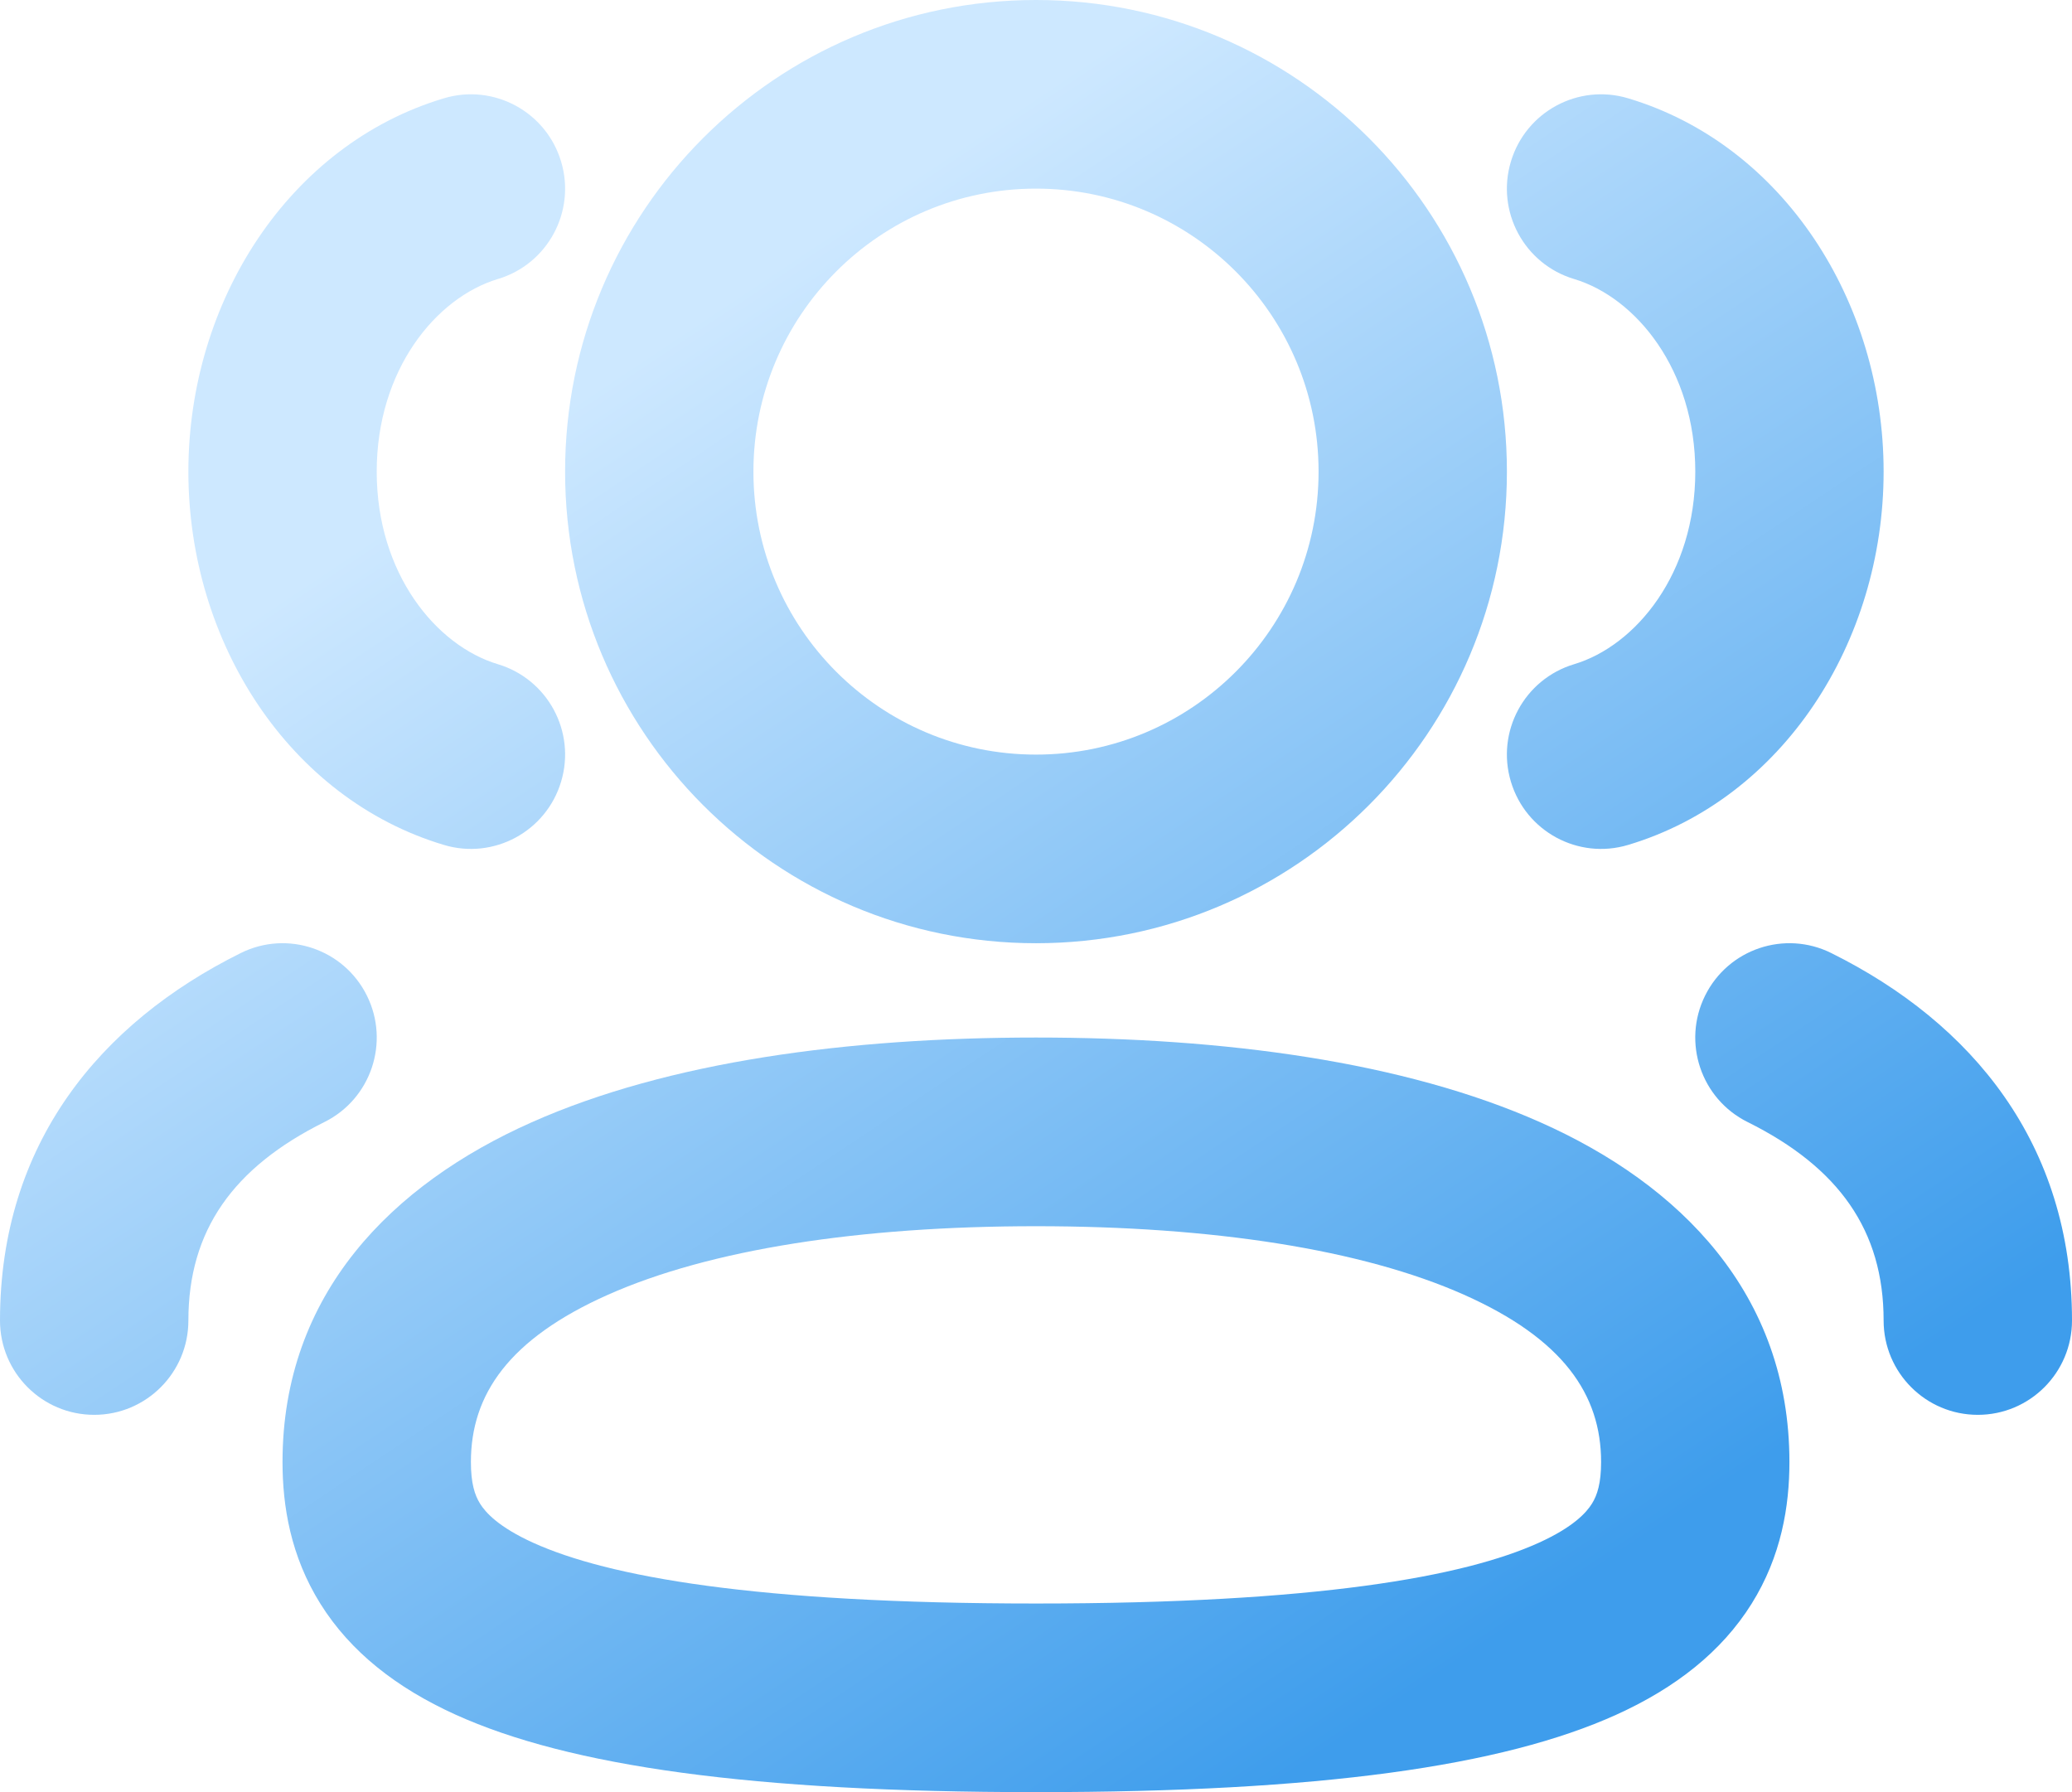 <svg width="37" height="32" viewBox="0 0 37 32" fill="none" xmlns="http://www.w3.org/2000/svg">
<path fill-rule="evenodd" clip-rule="evenodd" d="M10.091 8.421C10.091 3.77 13.856 0 18.5 0C23.144 0 26.909 3.77 26.909 8.421C26.909 13.072 23.144 16.842 18.5 16.842C13.856 16.842 10.091 13.072 10.091 8.421ZM18.5 3.368C15.713 3.368 13.454 5.631 13.454 8.421C13.454 11.211 15.713 13.474 18.5 13.474C21.287 13.474 23.546 11.211 23.546 8.421C23.546 5.631 21.287 3.368 18.5 3.368Z" fill="url(#paint0_linear_1243_1524)"/>
<path d="M8.891 4.982C9.781 4.716 10.287 3.777 10.02 2.886C9.754 1.995 8.817 1.488 7.927 1.755C5.163 2.582 3.364 5.377 3.364 8.421C3.364 11.465 5.163 14.26 7.927 15.087C8.817 15.354 9.754 14.847 10.02 13.956C10.287 13.065 9.781 12.127 8.891 11.86C7.786 11.529 6.727 10.239 6.727 8.421C6.727 6.604 7.786 5.313 8.891 4.982Z" fill="url(#paint1_linear_1243_1524)"/>
<path d="M29.073 1.755C28.183 1.488 27.246 1.995 26.98 2.886C26.713 3.777 27.219 4.716 28.109 4.982C29.213 5.313 30.273 6.604 30.273 8.421C30.273 10.239 29.213 11.529 28.109 11.86C27.219 12.127 26.713 13.065 26.98 13.956C27.246 14.847 28.183 15.354 29.073 15.087C31.837 14.26 33.636 11.465 33.636 8.421C33.636 5.377 31.837 2.582 29.073 1.755Z" fill="url(#paint2_linear_1243_1524)"/>
<path fill-rule="evenodd" clip-rule="evenodd" d="M18.5 18.526C15.147 18.526 11.933 18.954 9.493 20.04C7.005 21.146 5.045 23.098 5.045 26.105C5.045 26.891 5.189 27.786 5.723 28.639C6.257 29.492 7.077 30.137 8.136 30.617C10.17 31.538 13.428 32 18.5 32C23.573 32 26.83 31.538 28.864 30.617C29.923 30.137 30.743 29.492 31.277 28.639C31.811 27.786 31.954 26.891 31.954 26.105C31.954 23.098 29.995 21.146 27.507 20.04C25.067 18.954 21.853 18.526 18.5 18.526ZM8.409 26.105C8.409 24.902 9.085 23.907 10.858 23.118C12.678 22.309 15.351 21.895 18.5 21.895C21.649 21.895 24.322 22.309 26.142 23.118C27.915 23.907 28.591 24.902 28.591 26.105C28.591 26.482 28.524 26.695 28.427 26.85C28.331 27.004 28.1 27.266 27.477 27.548C26.147 28.151 23.518 28.632 18.5 28.632C13.482 28.632 10.853 28.151 9.523 27.548C8.9 27.266 8.669 27.004 8.573 26.85C8.476 26.695 8.409 26.482 8.409 26.105Z" fill="url(#paint3_linear_1243_1524)"/>
<path d="M30.448 17.778C30.861 16.944 31.87 16.604 32.702 17.018C35.215 18.266 37 20.423 37 23.579C37 24.509 36.247 25.263 35.318 25.263C34.389 25.263 33.636 24.509 33.636 23.579C33.636 21.972 32.837 20.845 31.207 20.035C30.375 19.622 30.035 18.611 30.448 17.778Z" fill="url(#paint4_linear_1243_1524)"/>
<path d="M5.793 20.035C6.625 19.622 6.965 18.611 6.552 17.778C6.139 16.944 5.13 16.604 4.298 17.018C1.785 18.266 0 20.423 0 23.579C0 24.509 0.753 25.263 1.682 25.263C2.611 25.263 3.364 24.509 3.364 23.579C3.364 21.972 4.163 20.845 5.793 20.035Z" fill="url(#paint5_linear_1243_1524)"/>
<defs>
<linearGradient id="paint0_linear_1243_1524" x1="8.565" y1="8.296" x2="23.839" y2="31.189" gradientUnits="userSpaceOnUse">
<stop stop-color="#CDE8FF"/>
<stop offset="1" stop-color="#3E9DEC"/>
</linearGradient>
<linearGradient id="paint1_linear_1243_1524" x1="8.565" y1="8.296" x2="23.839" y2="31.189" gradientUnits="userSpaceOnUse">
<stop stop-color="#CDE8FF"/>
<stop offset="1" stop-color="#3E9DEC"/>
</linearGradient>
<linearGradient id="paint2_linear_1243_1524" x1="8.565" y1="8.296" x2="23.839" y2="31.189" gradientUnits="userSpaceOnUse">
<stop stop-color="#CDE8FF"/>
<stop offset="1" stop-color="#3E9DEC"/>
</linearGradient>
<linearGradient id="paint3_linear_1243_1524" x1="8.565" y1="8.296" x2="23.839" y2="31.189" gradientUnits="userSpaceOnUse">
<stop stop-color="#CDE8FF"/>
<stop offset="1" stop-color="#3E9DEC"/>
</linearGradient>
<linearGradient id="paint4_linear_1243_1524" x1="8.565" y1="8.296" x2="23.839" y2="31.189" gradientUnits="userSpaceOnUse">
<stop stop-color="#CDE8FF"/>
<stop offset="1" stop-color="#3E9DEC"/>
</linearGradient>
<linearGradient id="paint5_linear_1243_1524" x1="8.565" y1="8.296" x2="23.839" y2="31.189" gradientUnits="userSpaceOnUse">
<stop stop-color="#CDE8FF"/>
<stop offset="1" stop-color="#3E9DEC"/>
</linearGradient>
</defs>
</svg>
